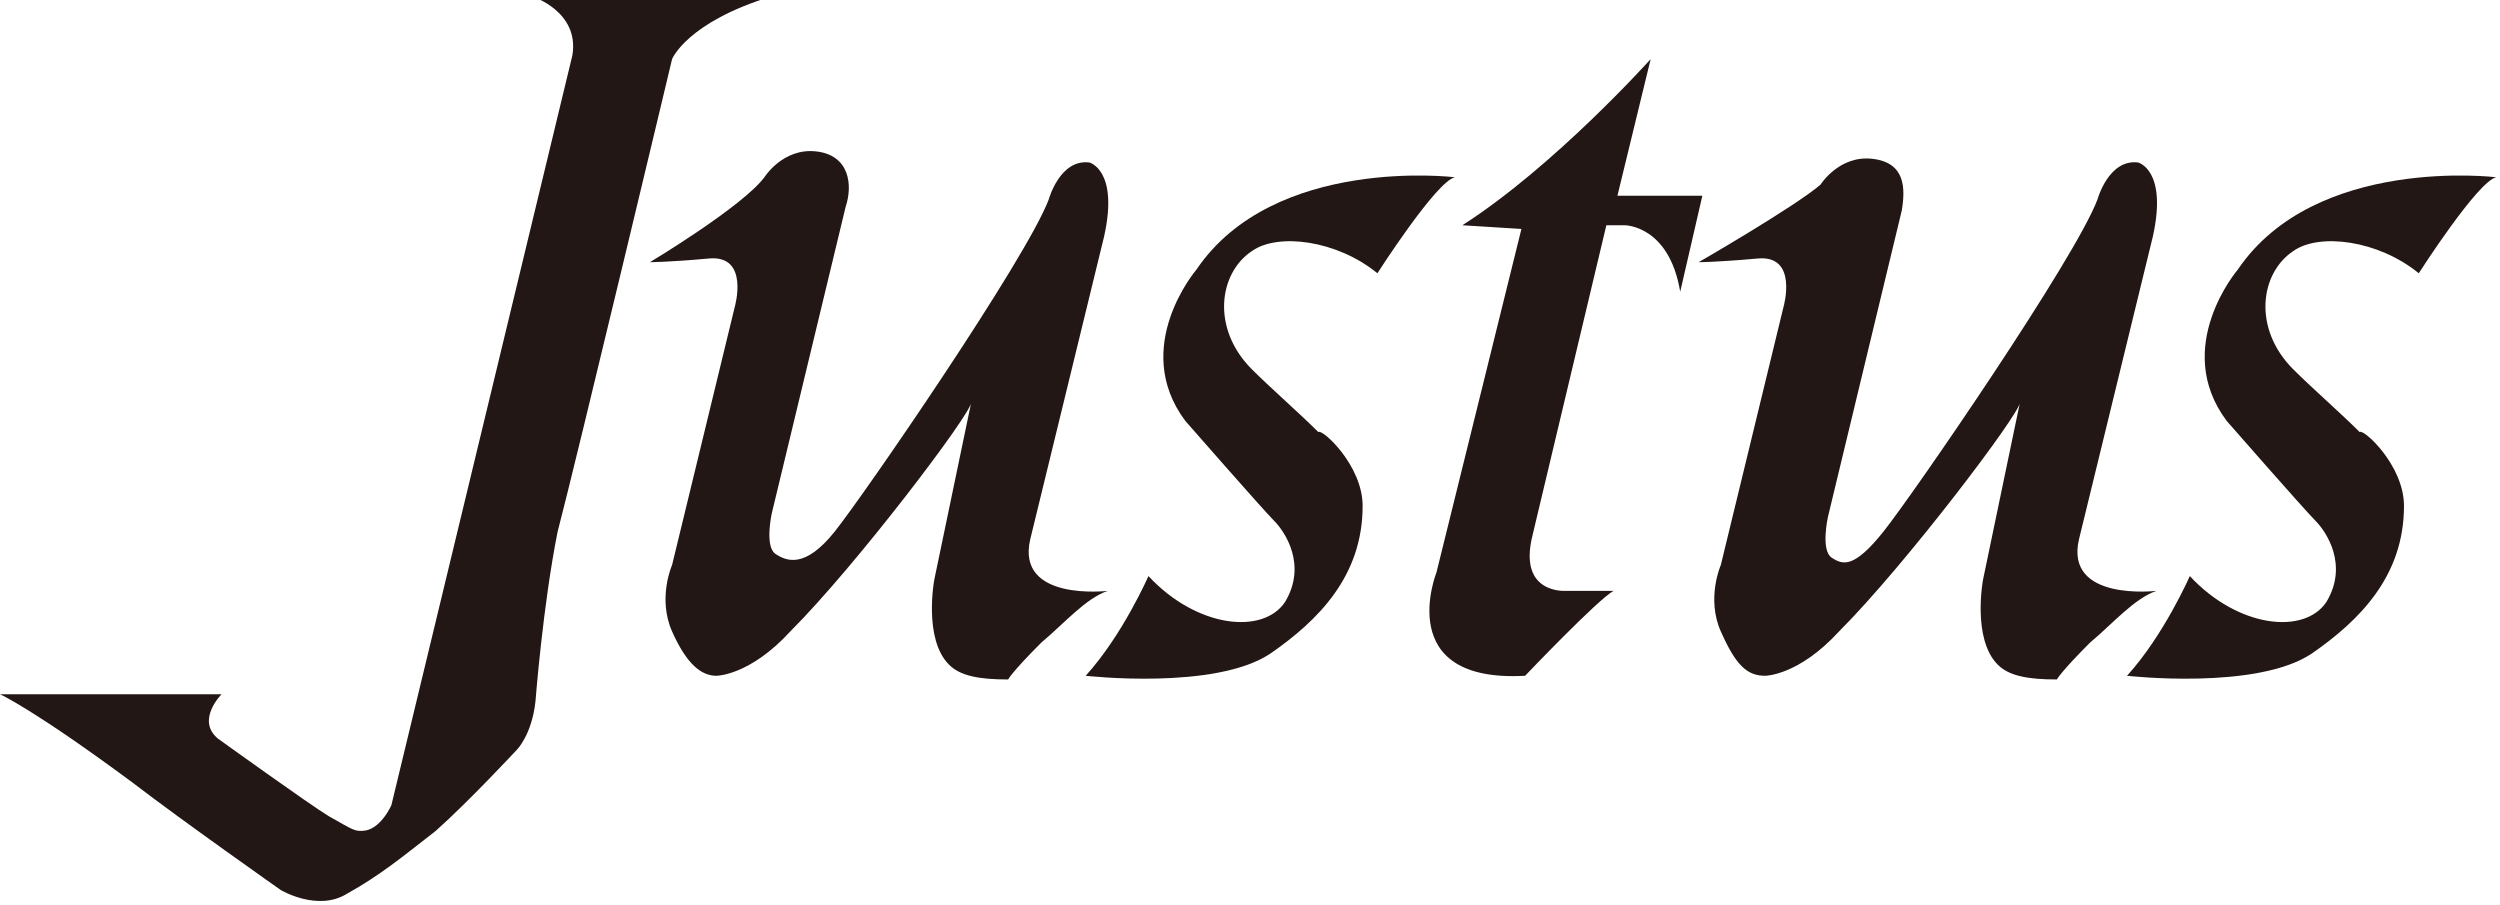<?xml version="1.0" encoding="utf-8"?>
<!-- Generator: Adobe Illustrator 26.5.1, SVG Export Plug-In . SVG Version: 6.00 Build 0)  -->
<svg version="1.1" id="圖層_1" xmlns="http://www.w3.org/2000/svg" xmlns:xlink="http://www.w3.org/1999/xlink" x="0px" y="0px"
	 viewBox="0 0 67.7 24.5" style="enable-background:new 0 0 67.7 24.5;" xml:space="preserve">
<g>
	<defs>
		<rect id="SVGID_1_" y="0" width="67.7" height="24.5"/>
	</defs>
	<clipPath id="SVGID_00000013895413687630422570000014382074112426549896_">
		<use xlink:href="#SVGID_1_"  style="overflow:visible;"/>
	</clipPath>
	<path style="clip-path:url(#SVGID_00000013895413687630422570000014382074112426549896_);fill:#221714;" d="M3.6,21.2
		c1.3,1,4,2.9,4,2.9s1,0.6,1.8,0.1c0.9-0.5,1.5-1,2.4-1.7c0.9-0.8,2.2-2.2,2.2-2.2s0.4-0.4,0.5-1.3c0,0,0.2-2.6,0.6-4.6
		c0.5-1.9,3.1-12.8,3.1-12.8s0.4-1,2.7-1.7h-6.5c0,0,1.3,0.4,1.1,1.6l-4.9,20.3c0,0-0.3,0.7-0.8,0.7c-0.2,0-0.2,0-0.9-0.4
		c-0.5-0.3-3-2.1-3-2.1C5.3,19.5,6,18.8,6,18.8H0C0,18.8,0.9,19.2,3.6,21.2"/>
	<path style="clip-path:url(#SVGID_00000013895413687630422570000014382074112426549896_);fill:#221714;" d="M19.4,18.3
		c0,0,0.9,0,2-1.2c1.8-1.8,4.9-5.9,4.9-6.2l-1,4.8c0,0-0.3,1.6,0.4,2.3c0.3,0.3,0.8,0.4,1.6,0.4c0,0,0.1-0.2,0.9-1
		c0.6-0.5,1.2-1.2,1.8-1.4c0,0-2.5,0.3-2.1-1.4l2-8.2c0.4-1.8-0.4-2-0.4-2c-0.8-0.1-1.1,1-1.1,1c-0.6,1.6-5,8-5.8,9S21.3,15.2,21,15
		c-0.3-0.2-0.1-1.1-0.1-1.1l2-8.3C23.1,5,23,4.2,22.1,4.1c-0.9-0.1-1.4,0.7-1.4,0.7c-0.6,0.8-3.1,2.3-3.1,2.3s0.5,0,1.6-0.1
		c1.1-0.1,0.7,1.3,0.7,1.3l-1.7,7c0,0-0.4,0.9,0,1.8C18.6,18,19,18.3,19.4,18.3"/>
	<path style="clip-path:url(#SVGID_00000013895413687630422570000014382074112426549896_);fill:#221714;" d="M47.8,18.3
		c0,0,0.9,0,2-1.2c1.8-1.8,4.9-5.9,4.9-6.2l-1,4.8c0,0-0.3,1.6,0.4,2.3c0.3,0.3,0.8,0.4,1.6,0.4c0,0,0.1-0.2,0.9-1
		c0.6-0.5,1.2-1.2,1.8-1.4c0,0-2.5,0.3-2.1-1.4l2-8.2c0.4-1.8-0.4-2-0.4-2c-0.8-0.1-1.1,1-1.1,1c-0.6,1.6-5,8-5.8,9
		s-1.1,0.9-1.4,0.7c-0.3-0.2-0.1-1.1-0.1-1.1l2-8.3c0.1-0.6,0.1-1.3-0.8-1.4c-0.9-0.1-1.4,0.7-1.4,0.7C48.6,5.6,46,7.1,46,7.1
		s0.5,0,1.6-0.1c1.1-0.1,0.7,1.3,0.7,1.3l-1.7,7c0,0-0.4,0.9,0,1.8C47,18,47.3,18.3,47.8,18.3"/>
	<path style="clip-path:url(#SVGID_00000013895413687630422570000014382074112426549896_);fill:#221714;" d="M36.9,13.7
		c0,1.9-1.2,3.1-2.5,4c-1.5,1-5,0.6-5,0.6c1-1.1,1.7-2.7,1.7-2.7c1.3,1.4,3.1,1.6,3.7,0.7c0.6-1,0-1.9-0.3-2.2
		c-0.3-0.3-2.4-2.7-2.4-2.7c-1.5-2,0.3-4.1,0.3-4.1c2.1-3.1,7-2.5,7-2.5c-0.5,0.1-2.1,2.6-2.1,2.6c-1.1-0.9-2.7-1.1-3.4-0.6
		c-0.9,0.6-1.1,2.1,0,3.2c0.5,0.5,1.3,1.2,1.8,1.7C35.8,11.6,36.9,12.6,36.9,13.7"/>
	<path style="clip-path:url(#SVGID_00000013895413687630422570000014382074112426549896_);fill:#221714;" d="M65.1,13.7
		c0,1.9-1.2,3.1-2.5,4c-1.5,1-5,0.6-5,0.6c1-1.1,1.7-2.7,1.7-2.7c1.3,1.4,3.1,1.6,3.7,0.7c0.6-1,0-1.9-0.3-2.2
		c-0.3-0.3-2.4-2.7-2.4-2.7c-1.5-2,0.3-4.1,0.3-4.1c2.1-3.1,7-2.5,7-2.5c-0.5,0.1-2.1,2.6-2.1,2.6c-1.1-0.9-2.7-1.1-3.4-0.6
		c-0.9,0.6-1.1,2.1,0,3.2c0.5,0.5,1.3,1.2,1.8,1.7C64,11.6,65.1,12.6,65.1,13.7"/>
	<path style="clip-path:url(#SVGID_00000013895413687630422570000014382074112426549896_);fill:#221714;" d="M43.8,5.3l0.9-3.7
		c0,0-2.6,2.9-5.1,4.5l1.6,0.1l-2.3,9.3c0,0-1.2,3,2.4,2.8c0,0,2-2.1,2.4-2.3h-1.3c0,0-1.3,0.1-0.9-1.5l2-8.4H44c0,0,1.2,0,1.5,1.8
		l0.6-2.6H43.8z"/>
</g>
</svg>
